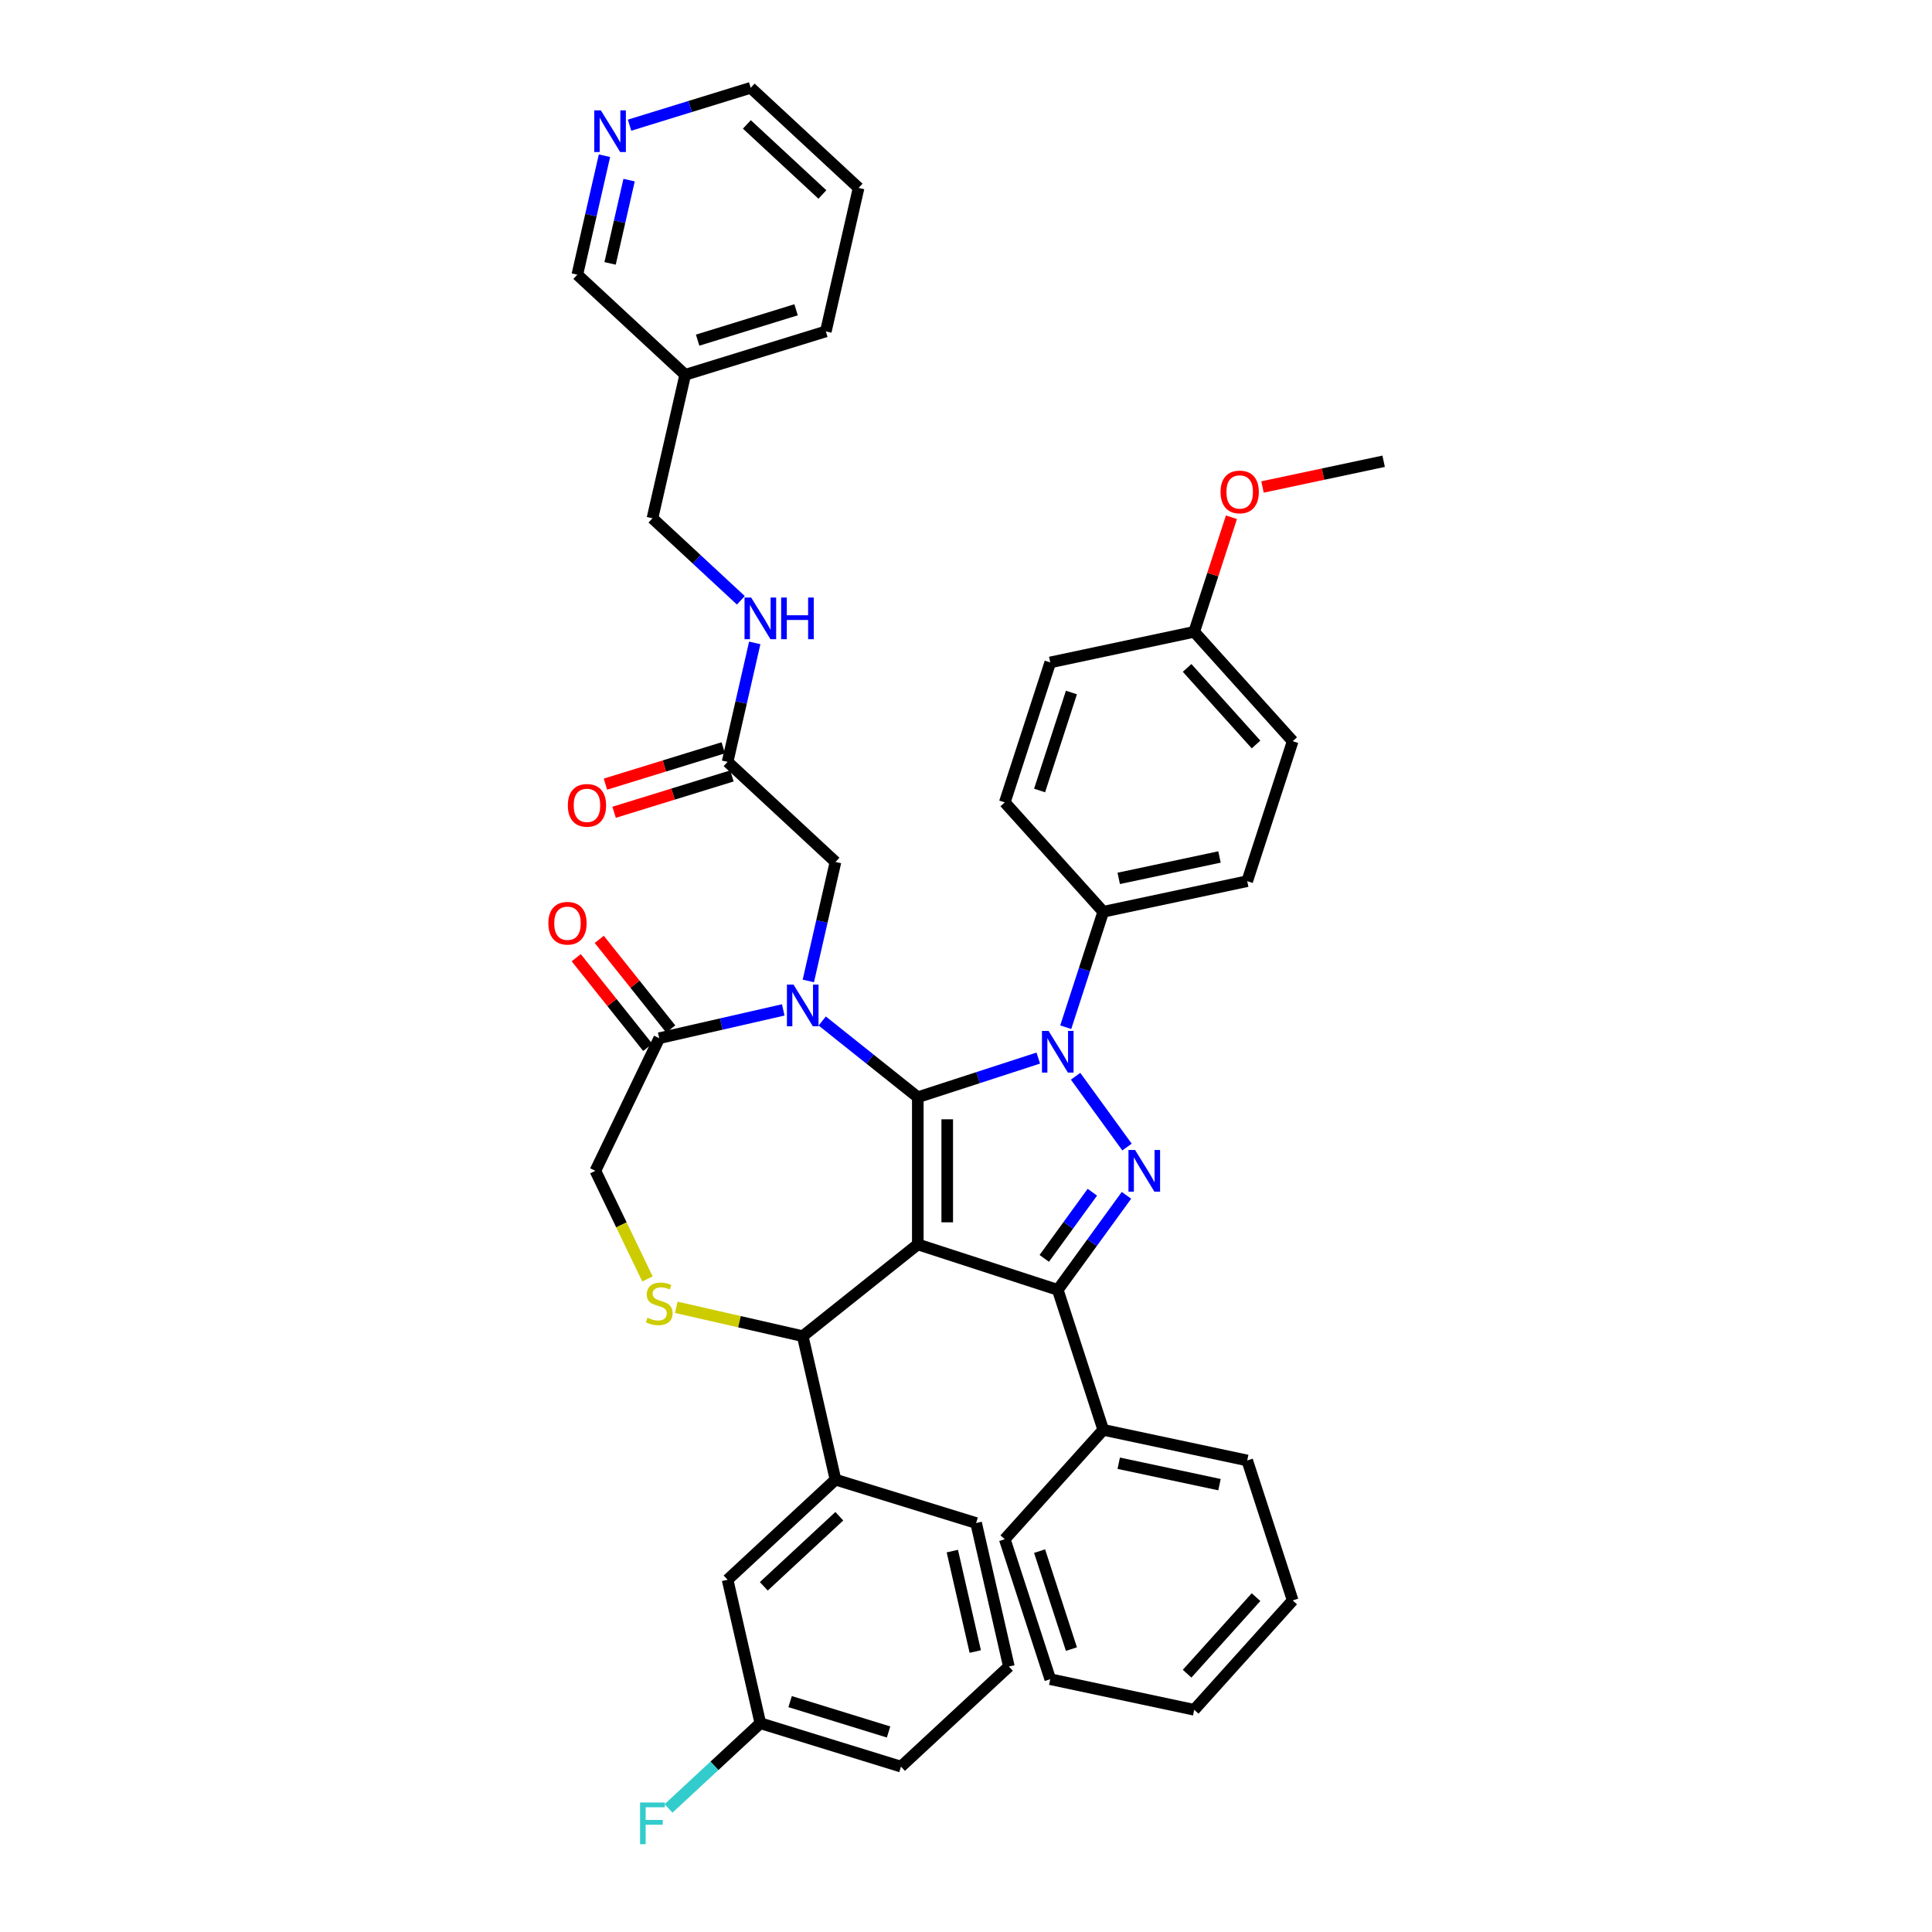 <?xml version='1.0' encoding='iso-8859-1'?>
<svg version='1.1' baseProfile='full'
              xmlns='http://www.w3.org/2000/svg'
                      xmlns:rdkit='http://www.rdkit.org/xml'
                      xmlns:xlink='http://www.w3.org/1999/xlink'
                  xml:space='preserve'
width='1000px' height='1000px' viewBox='0 0 1000 1000'>
<!-- END OF HEADER -->
<rect style='opacity:1.0;fill:#FFFFFF;stroke:none' width='1000' height='1000' x='0' y='0'> </rect>
<path class='bond-0' d='M 376.601,394.341 L 383.628,363.553' style='fill:none;fill-rule:evenodd;stroke:#000000;stroke-width:6px;stroke-linecap:butt;stroke-linejoin:miter;stroke-opacity:1' />
<path class='bond-0' d='M 383.628,363.553 L 390.656,332.764' style='fill:none;fill-rule:evenodd;stroke:#0000FF;stroke-width:6px;stroke-linecap:butt;stroke-linejoin:miter;stroke-opacity:1' />
<path class='bond-1' d='M 374.356,387.062 L 343.863,396.468' style='fill:none;fill-rule:evenodd;stroke:#000000;stroke-width:6px;stroke-linecap:butt;stroke-linejoin:miter;stroke-opacity:1' />
<path class='bond-1' d='M 343.863,396.468 L 313.37,405.874' style='fill:none;fill-rule:evenodd;stroke:#FF0000;stroke-width:6px;stroke-linecap:butt;stroke-linejoin:miter;stroke-opacity:1' />
<path class='bond-1' d='M 378.847,401.621 L 348.354,411.026' style='fill:none;fill-rule:evenodd;stroke:#000000;stroke-width:6px;stroke-linecap:butt;stroke-linejoin:miter;stroke-opacity:1' />
<path class='bond-1' d='M 348.354,411.026 L 317.861,420.432' style='fill:none;fill-rule:evenodd;stroke:#FF0000;stroke-width:6px;stroke-linecap:butt;stroke-linejoin:miter;stroke-opacity:1' />
<path class='bond-2' d='M 376.601,394.341 L 432.444,446.155' style='fill:none;fill-rule:evenodd;stroke:#000000;stroke-width:6px;stroke-linecap:butt;stroke-linejoin:miter;stroke-opacity:1' />
<path class='bond-3' d='M 444.406,97.269 L 388.564,45.455' style='fill:none;fill-rule:evenodd;stroke:#000000;stroke-width:6px;stroke-linecap:butt;stroke-linejoin:miter;stroke-opacity:1' />
<path class='bond-3' d='M 425.667,100.665 L 386.577,64.395' style='fill:none;fill-rule:evenodd;stroke:#000000;stroke-width:6px;stroke-linecap:butt;stroke-linejoin:miter;stroke-opacity:1' />
<path class='bond-4' d='M 444.406,97.269 L 427.455,171.537' style='fill:none;fill-rule:evenodd;stroke:#000000;stroke-width:6px;stroke-linecap:butt;stroke-linejoin:miter;stroke-opacity:1' />
<path class='bond-5' d='M 383.466,310.715 L 360.588,289.487' style='fill:none;fill-rule:evenodd;stroke:#0000FF;stroke-width:6px;stroke-linecap:butt;stroke-linejoin:miter;stroke-opacity:1' />
<path class='bond-5' d='M 360.588,289.487 L 337.71,268.259' style='fill:none;fill-rule:evenodd;stroke:#000000;stroke-width:6px;stroke-linecap:butt;stroke-linejoin:miter;stroke-opacity:1' />
<path class='bond-6' d='M 388.564,45.455 L 357.21,55.126' style='fill:none;fill-rule:evenodd;stroke:#000000;stroke-width:6px;stroke-linecap:butt;stroke-linejoin:miter;stroke-opacity:1' />
<path class='bond-6' d='M 357.21,55.126 L 325.856,64.797' style='fill:none;fill-rule:evenodd;stroke:#0000FF;stroke-width:6px;stroke-linecap:butt;stroke-linejoin:miter;stroke-opacity:1' />
<path class='bond-7' d='M 551.624,531.688 L 561.332,501.809' style='fill:none;fill-rule:evenodd;stroke:#0000FF;stroke-width:6px;stroke-linecap:butt;stroke-linejoin:miter;stroke-opacity:1' />
<path class='bond-7' d='M 561.332,501.809 L 571.041,471.93' style='fill:none;fill-rule:evenodd;stroke:#000000;stroke-width:6px;stroke-linecap:butt;stroke-linejoin:miter;stroke-opacity:1' />
<path class='bond-8' d='M 537.414,547.657 L 506.233,557.788' style='fill:none;fill-rule:evenodd;stroke:#0000FF;stroke-width:6px;stroke-linecap:butt;stroke-linejoin:miter;stroke-opacity:1' />
<path class='bond-8' d='M 506.233,557.788 L 475.051,567.92' style='fill:none;fill-rule:evenodd;stroke:#000000;stroke-width:6px;stroke-linecap:butt;stroke-linejoin:miter;stroke-opacity:1' />
<path class='bond-9' d='M 556.721,557.071 L 583.341,593.71' style='fill:none;fill-rule:evenodd;stroke:#0000FF;stroke-width:6px;stroke-linecap:butt;stroke-linejoin:miter;stroke-opacity:1' />
<path class='bond-10' d='M 547.5,667.638 L 571.041,740.088' style='fill:none;fill-rule:evenodd;stroke:#000000;stroke-width:6px;stroke-linecap:butt;stroke-linejoin:miter;stroke-opacity:1' />
<path class='bond-11' d='M 547.5,667.638 L 475.051,644.098' style='fill:none;fill-rule:evenodd;stroke:#000000;stroke-width:6px;stroke-linecap:butt;stroke-linejoin:miter;stroke-opacity:1' />
<path class='bond-12' d='M 547.5,667.638 L 565.278,643.169' style='fill:none;fill-rule:evenodd;stroke:#000000;stroke-width:6px;stroke-linecap:butt;stroke-linejoin:miter;stroke-opacity:1' />
<path class='bond-12' d='M 565.278,643.169 L 583.056,618.7' style='fill:none;fill-rule:evenodd;stroke:#0000FF;stroke-width:6px;stroke-linecap:butt;stroke-linejoin:miter;stroke-opacity:1' />
<path class='bond-12' d='M 540.508,651.342 L 552.952,634.214' style='fill:none;fill-rule:evenodd;stroke:#000000;stroke-width:6px;stroke-linecap:butt;stroke-linejoin:miter;stroke-opacity:1' />
<path class='bond-12' d='M 552.952,634.214 L 565.397,617.085' style='fill:none;fill-rule:evenodd;stroke:#0000FF;stroke-width:6px;stroke-linecap:butt;stroke-linejoin:miter;stroke-opacity:1' />
<path class='bond-13' d='M 475.051,644.098 L 475.051,567.92' style='fill:none;fill-rule:evenodd;stroke:#000000;stroke-width:6px;stroke-linecap:butt;stroke-linejoin:miter;stroke-opacity:1' />
<path class='bond-13' d='M 490.286,632.671 L 490.286,579.346' style='fill:none;fill-rule:evenodd;stroke:#000000;stroke-width:6px;stroke-linecap:butt;stroke-linejoin:miter;stroke-opacity:1' />
<path class='bond-14' d='M 475.051,644.098 L 415.492,691.594' style='fill:none;fill-rule:evenodd;stroke:#000000;stroke-width:6px;stroke-linecap:butt;stroke-linejoin:miter;stroke-opacity:1' />
<path class='bond-15' d='M 475.051,567.92 L 450.315,548.193' style='fill:none;fill-rule:evenodd;stroke:#000000;stroke-width:6px;stroke-linecap:butt;stroke-linejoin:miter;stroke-opacity:1' />
<path class='bond-15' d='M 450.315,548.193 L 425.578,528.467' style='fill:none;fill-rule:evenodd;stroke:#0000FF;stroke-width:6px;stroke-linecap:butt;stroke-linejoin:miter;stroke-opacity:1' />
<path class='bond-16' d='M 405.406,522.726 L 373.315,530.05' style='fill:none;fill-rule:evenodd;stroke:#0000FF;stroke-width:6px;stroke-linecap:butt;stroke-linejoin:miter;stroke-opacity:1' />
<path class='bond-16' d='M 373.315,530.05 L 341.224,537.375' style='fill:none;fill-rule:evenodd;stroke:#000000;stroke-width:6px;stroke-linecap:butt;stroke-linejoin:miter;stroke-opacity:1' />
<path class='bond-17' d='M 418.389,507.732 L 425.416,476.944' style='fill:none;fill-rule:evenodd;stroke:#0000FF;stroke-width:6px;stroke-linecap:butt;stroke-linejoin:miter;stroke-opacity:1' />
<path class='bond-17' d='M 425.416,476.944 L 432.444,446.155' style='fill:none;fill-rule:evenodd;stroke:#000000;stroke-width:6px;stroke-linecap:butt;stroke-linejoin:miter;stroke-opacity:1' />
<path class='bond-18' d='M 341.224,537.375 L 308.172,606.009' style='fill:none;fill-rule:evenodd;stroke:#000000;stroke-width:6px;stroke-linecap:butt;stroke-linejoin:miter;stroke-opacity:1' />
<path class='bond-19' d='M 347.18,532.625 L 328.675,509.42' style='fill:none;fill-rule:evenodd;stroke:#000000;stroke-width:6px;stroke-linecap:butt;stroke-linejoin:miter;stroke-opacity:1' />
<path class='bond-19' d='M 328.675,509.42 L 310.169,486.215' style='fill:none;fill-rule:evenodd;stroke:#FF0000;stroke-width:6px;stroke-linecap:butt;stroke-linejoin:miter;stroke-opacity:1' />
<path class='bond-19' d='M 335.268,542.124 L 316.763,518.919' style='fill:none;fill-rule:evenodd;stroke:#000000;stroke-width:6px;stroke-linecap:butt;stroke-linejoin:miter;stroke-opacity:1' />
<path class='bond-19' d='M 316.763,518.919 L 298.258,495.714' style='fill:none;fill-rule:evenodd;stroke:#FF0000;stroke-width:6px;stroke-linecap:butt;stroke-linejoin:miter;stroke-opacity:1' />
<path class='bond-20' d='M 308.172,606.009 L 321.65,633.995' style='fill:none;fill-rule:evenodd;stroke:#000000;stroke-width:6px;stroke-linecap:butt;stroke-linejoin:miter;stroke-opacity:1' />
<path class='bond-20' d='M 321.65,633.995 L 335.127,661.982' style='fill:none;fill-rule:evenodd;stroke:#CCCC00;stroke-width:6px;stroke-linecap:butt;stroke-linejoin:miter;stroke-opacity:1' />
<path class='bond-21' d='M 350.046,676.656 L 382.769,684.125' style='fill:none;fill-rule:evenodd;stroke:#CCCC00;stroke-width:6px;stroke-linecap:butt;stroke-linejoin:miter;stroke-opacity:1' />
<path class='bond-21' d='M 382.769,684.125 L 415.492,691.594' style='fill:none;fill-rule:evenodd;stroke:#000000;stroke-width:6px;stroke-linecap:butt;stroke-linejoin:miter;stroke-opacity:1' />
<path class='bond-22' d='M 415.492,691.594 L 432.444,765.862' style='fill:none;fill-rule:evenodd;stroke:#000000;stroke-width:6px;stroke-linecap:butt;stroke-linejoin:miter;stroke-opacity:1' />
<path class='bond-23' d='M 376.601,817.676 L 432.444,765.862' style='fill:none;fill-rule:evenodd;stroke:#000000;stroke-width:6px;stroke-linecap:butt;stroke-linejoin:miter;stroke-opacity:1' />
<path class='bond-23' d='M 395.34,821.073 L 434.43,784.803' style='fill:none;fill-rule:evenodd;stroke:#000000;stroke-width:6px;stroke-linecap:butt;stroke-linejoin:miter;stroke-opacity:1' />
<path class='bond-24' d='M 376.601,817.676 L 393.552,891.944' style='fill:none;fill-rule:evenodd;stroke:#000000;stroke-width:6px;stroke-linecap:butt;stroke-linejoin:miter;stroke-opacity:1' />
<path class='bond-25' d='M 393.552,891.944 L 369.79,913.992' style='fill:none;fill-rule:evenodd;stroke:#000000;stroke-width:6px;stroke-linecap:butt;stroke-linejoin:miter;stroke-opacity:1' />
<path class='bond-25' d='M 369.79,913.992 L 346.029,936.04' style='fill:none;fill-rule:evenodd;stroke:#33CCCC;stroke-width:6px;stroke-linecap:butt;stroke-linejoin:miter;stroke-opacity:1' />
<path class='bond-26' d='M 393.552,891.944 L 466.346,914.398' style='fill:none;fill-rule:evenodd;stroke:#000000;stroke-width:6px;stroke-linecap:butt;stroke-linejoin:miter;stroke-opacity:1' />
<path class='bond-26' d='M 408.962,880.754 L 459.918,896.471' style='fill:none;fill-rule:evenodd;stroke:#000000;stroke-width:6px;stroke-linecap:butt;stroke-linejoin:miter;stroke-opacity:1' />
<path class='bond-27' d='M 432.444,765.862 L 505.237,788.316' style='fill:none;fill-rule:evenodd;stroke:#000000;stroke-width:6px;stroke-linecap:butt;stroke-linejoin:miter;stroke-opacity:1' />
<path class='bond-28' d='M 571.041,471.93 L 645.554,456.091' style='fill:none;fill-rule:evenodd;stroke:#000000;stroke-width:6px;stroke-linecap:butt;stroke-linejoin:miter;stroke-opacity:1' />
<path class='bond-28' d='M 579.05,454.651 L 631.209,443.565' style='fill:none;fill-rule:evenodd;stroke:#000000;stroke-width:6px;stroke-linecap:butt;stroke-linejoin:miter;stroke-opacity:1' />
<path class='bond-29' d='M 571.041,471.93 L 520.068,415.318' style='fill:none;fill-rule:evenodd;stroke:#000000;stroke-width:6px;stroke-linecap:butt;stroke-linejoin:miter;stroke-opacity:1' />
<path class='bond-30' d='M 618.121,327.031 L 669.094,383.642' style='fill:none;fill-rule:evenodd;stroke:#000000;stroke-width:6px;stroke-linecap:butt;stroke-linejoin:miter;stroke-opacity:1' />
<path class='bond-30' d='M 614.445,345.717 L 650.126,385.345' style='fill:none;fill-rule:evenodd;stroke:#000000;stroke-width:6px;stroke-linecap:butt;stroke-linejoin:miter;stroke-opacity:1' />
<path class='bond-31' d='M 618.121,327.031 L 627.755,297.38' style='fill:none;fill-rule:evenodd;stroke:#000000;stroke-width:6px;stroke-linecap:butt;stroke-linejoin:miter;stroke-opacity:1' />
<path class='bond-31' d='M 627.755,297.38 L 637.39,267.729' style='fill:none;fill-rule:evenodd;stroke:#FF0000;stroke-width:6px;stroke-linecap:butt;stroke-linejoin:miter;stroke-opacity:1' />
<path class='bond-32' d='M 618.121,327.031 L 543.608,342.869' style='fill:none;fill-rule:evenodd;stroke:#000000;stroke-width:6px;stroke-linecap:butt;stroke-linejoin:miter;stroke-opacity:1' />
<path class='bond-33' d='M 571.041,740.088 L 645.554,755.926' style='fill:none;fill-rule:evenodd;stroke:#000000;stroke-width:6px;stroke-linecap:butt;stroke-linejoin:miter;stroke-opacity:1' />
<path class='bond-33' d='M 579.05,757.366 L 631.209,768.453' style='fill:none;fill-rule:evenodd;stroke:#000000;stroke-width:6px;stroke-linecap:butt;stroke-linejoin:miter;stroke-opacity:1' />
<path class='bond-34' d='M 571.041,740.088 L 520.068,796.699' style='fill:none;fill-rule:evenodd;stroke:#000000;stroke-width:6px;stroke-linecap:butt;stroke-linejoin:miter;stroke-opacity:1' />
<path class='bond-35' d='M 645.554,755.926 L 669.094,828.376' style='fill:none;fill-rule:evenodd;stroke:#000000;stroke-width:6px;stroke-linecap:butt;stroke-linejoin:miter;stroke-opacity:1' />
<path class='bond-36' d='M 520.068,796.699 L 543.608,869.149' style='fill:none;fill-rule:evenodd;stroke:#000000;stroke-width:6px;stroke-linecap:butt;stroke-linejoin:miter;stroke-opacity:1' />
<path class='bond-36' d='M 538.089,802.858 L 554.567,853.573' style='fill:none;fill-rule:evenodd;stroke:#000000;stroke-width:6px;stroke-linecap:butt;stroke-linejoin:miter;stroke-opacity:1' />
<path class='bond-37' d='M 669.094,828.376 L 618.121,884.987' style='fill:none;fill-rule:evenodd;stroke:#000000;stroke-width:6px;stroke-linecap:butt;stroke-linejoin:miter;stroke-opacity:1' />
<path class='bond-37' d='M 650.126,826.673 L 614.445,866.301' style='fill:none;fill-rule:evenodd;stroke:#000000;stroke-width:6px;stroke-linecap:butt;stroke-linejoin:miter;stroke-opacity:1' />
<path class='bond-38' d='M 543.608,869.149 L 618.121,884.987' style='fill:none;fill-rule:evenodd;stroke:#000000;stroke-width:6px;stroke-linecap:butt;stroke-linejoin:miter;stroke-opacity:1' />
<path class='bond-39' d='M 645.554,456.091 L 669.094,383.642' style='fill:none;fill-rule:evenodd;stroke:#000000;stroke-width:6px;stroke-linecap:butt;stroke-linejoin:miter;stroke-opacity:1' />
<path class='bond-40' d='M 520.068,415.318 L 543.608,342.869' style='fill:none;fill-rule:evenodd;stroke:#000000;stroke-width:6px;stroke-linecap:butt;stroke-linejoin:miter;stroke-opacity:1' />
<path class='bond-40' d='M 538.089,409.159 L 554.567,358.444' style='fill:none;fill-rule:evenodd;stroke:#000000;stroke-width:6px;stroke-linecap:butt;stroke-linejoin:miter;stroke-opacity:1' />
<path class='bond-41' d='M 653.469,252.071 L 684.822,245.407' style='fill:none;fill-rule:evenodd;stroke:#FF0000;stroke-width:6px;stroke-linecap:butt;stroke-linejoin:miter;stroke-opacity:1' />
<path class='bond-41' d='M 684.822,245.407 L 716.175,238.743' style='fill:none;fill-rule:evenodd;stroke:#000000;stroke-width:6px;stroke-linecap:butt;stroke-linejoin:miter;stroke-opacity:1' />
<path class='bond-42' d='M 522.189,862.584 L 505.237,788.316' style='fill:none;fill-rule:evenodd;stroke:#000000;stroke-width:6px;stroke-linecap:butt;stroke-linejoin:miter;stroke-opacity:1' />
<path class='bond-42' d='M 504.792,854.834 L 492.926,802.846' style='fill:none;fill-rule:evenodd;stroke:#000000;stroke-width:6px;stroke-linecap:butt;stroke-linejoin:miter;stroke-opacity:1' />
<path class='bond-43' d='M 522.189,862.584 L 466.346,914.398' style='fill:none;fill-rule:evenodd;stroke:#000000;stroke-width:6px;stroke-linecap:butt;stroke-linejoin:miter;stroke-opacity:1' />
<path class='bond-44' d='M 312.873,80.6 L 305.846,111.388' style='fill:none;fill-rule:evenodd;stroke:#0000FF;stroke-width:6px;stroke-linecap:butt;stroke-linejoin:miter;stroke-opacity:1' />
<path class='bond-44' d='M 305.846,111.388 L 298.819,142.177' style='fill:none;fill-rule:evenodd;stroke:#000000;stroke-width:6px;stroke-linecap:butt;stroke-linejoin:miter;stroke-opacity:1' />
<path class='bond-44' d='M 325.619,93.226 L 320.7,114.778' style='fill:none;fill-rule:evenodd;stroke:#0000FF;stroke-width:6px;stroke-linecap:butt;stroke-linejoin:miter;stroke-opacity:1' />
<path class='bond-44' d='M 320.7,114.778 L 315.78,136.33' style='fill:none;fill-rule:evenodd;stroke:#000000;stroke-width:6px;stroke-linecap:butt;stroke-linejoin:miter;stroke-opacity:1' />
<path class='bond-45' d='M 298.819,142.177 L 354.661,193.991' style='fill:none;fill-rule:evenodd;stroke:#000000;stroke-width:6px;stroke-linecap:butt;stroke-linejoin:miter;stroke-opacity:1' />
<path class='bond-46' d='M 354.661,193.991 L 427.455,171.537' style='fill:none;fill-rule:evenodd;stroke:#000000;stroke-width:6px;stroke-linecap:butt;stroke-linejoin:miter;stroke-opacity:1' />
<path class='bond-46' d='M 361.089,176.064 L 412.045,160.346' style='fill:none;fill-rule:evenodd;stroke:#000000;stroke-width:6px;stroke-linecap:butt;stroke-linejoin:miter;stroke-opacity:1' />
<path class='bond-47' d='M 354.661,193.991 L 337.71,268.259' style='fill:none;fill-rule:evenodd;stroke:#000000;stroke-width:6px;stroke-linecap:butt;stroke-linejoin:miter;stroke-opacity:1' />
<path  class='atom-2' d='M 388.784 309.286
L 395.853 320.713
Q 396.554 321.84, 397.681 323.882
Q 398.809 325.924, 398.87 326.045
L 398.87 309.286
L 401.734 309.286
L 401.734 330.86
L 398.778 330.86
L 391.191 318.367
Q 390.307 316.904, 389.363 315.228
Q 388.448 313.552, 388.174 313.034
L 388.174 330.86
L 385.371 330.86
L 385.371 309.286
L 388.784 309.286
' fill='#0000FF'/>
<path  class='atom-2' d='M 404.324 309.286
L 407.249 309.286
L 407.249 318.458
L 418.28 318.458
L 418.28 309.286
L 421.205 309.286
L 421.205 330.86
L 418.28 330.86
L 418.28 320.896
L 407.249 320.896
L 407.249 330.86
L 404.324 330.86
L 404.324 309.286
' fill='#0000FF'/>
<path  class='atom-3' d='M 293.904 416.856
Q 293.904 411.676, 296.464 408.781
Q 299.024 405.886, 303.808 405.886
Q 308.591 405.886, 311.151 408.781
Q 313.711 411.676, 313.711 416.856
Q 313.711 422.097, 311.121 425.083
Q 308.531 428.039, 303.808 428.039
Q 299.054 428.039, 296.464 425.083
Q 293.904 422.127, 293.904 416.856
M 303.808 425.601
Q 307.098 425.601, 308.866 423.407
Q 310.664 421.183, 310.664 416.856
Q 310.664 412.62, 308.866 410.487
Q 307.098 408.324, 303.808 408.324
Q 300.517 408.324, 298.719 410.457
Q 296.951 412.59, 296.951 416.856
Q 296.951 421.213, 298.719 423.407
Q 300.517 425.601, 303.808 425.601
' fill='#FF0000'/>
<path  class='atom-5' d='M 542.732 533.593
L 549.801 545.019
Q 550.502 546.147, 551.629 548.188
Q 552.757 550.23, 552.818 550.352
L 552.818 533.593
L 555.682 533.593
L 555.682 555.166
L 552.726 555.166
L 545.139 542.673
Q 544.255 541.21, 543.311 539.534
Q 542.397 537.859, 542.122 537.341
L 542.122 555.166
L 539.319 555.166
L 539.319 533.593
L 542.732 533.593
' fill='#0000FF'/>
<path  class='atom-7' d='M 587.508 595.222
L 594.577 606.649
Q 595.278 607.776, 596.406 609.818
Q 597.533 611.859, 597.594 611.981
L 597.594 595.222
L 600.458 595.222
L 600.458 616.796
L 597.503 616.796
L 589.915 604.302
Q 589.032 602.84, 588.087 601.164
Q 587.173 599.488, 586.899 598.97
L 586.899 616.796
L 584.095 616.796
L 584.095 595.222
L 587.508 595.222
' fill='#0000FF'/>
<path  class='atom-10' d='M 410.724 509.637
L 417.793 521.063
Q 418.494 522.191, 419.621 524.232
Q 420.749 526.274, 420.81 526.396
L 420.81 509.637
L 423.674 509.637
L 423.674 531.21
L 420.718 531.21
L 413.131 518.717
Q 412.247 517.254, 411.303 515.579
Q 410.389 513.903, 410.114 513.385
L 410.114 531.21
L 407.311 531.21
L 407.311 509.637
L 410.724 509.637
' fill='#0000FF'/>
<path  class='atom-13' d='M 335.13 682.047
Q 335.374 682.139, 336.379 682.565
Q 337.385 682.992, 338.482 683.266
Q 339.609 683.51, 340.706 683.51
Q 342.748 683.51, 343.936 682.535
Q 345.125 681.529, 345.125 679.792
Q 345.125 678.604, 344.515 677.873
Q 343.936 677.141, 343.022 676.745
Q 342.108 676.349, 340.584 675.892
Q 338.665 675.313, 337.507 674.765
Q 336.379 674.216, 335.557 673.058
Q 334.764 671.9, 334.764 669.95
Q 334.764 667.238, 336.593 665.562
Q 338.451 663.886, 342.108 663.886
Q 344.607 663.886, 347.44 665.075
L 346.74 667.421
Q 344.15 666.355, 342.199 666.355
Q 340.097 666.355, 338.939 667.238
Q 337.781 668.091, 337.812 669.585
Q 337.812 670.742, 338.391 671.443
Q 339 672.144, 339.853 672.54
Q 340.737 672.936, 342.199 673.393
Q 344.15 674.003, 345.307 674.612
Q 346.465 675.222, 347.288 676.471
Q 348.141 677.69, 348.141 679.792
Q 348.141 682.779, 346.13 684.394
Q 344.15 685.978, 340.828 685.978
Q 338.909 685.978, 337.446 685.551
Q 336.014 685.155, 334.307 684.455
L 335.13 682.047
' fill='#CCCC00'/>
<path  class='atom-15' d='M 283.825 477.877
Q 283.825 472.697, 286.385 469.802
Q 288.944 466.908, 293.728 466.908
Q 298.512 466.908, 301.072 469.802
Q 303.631 472.697, 303.631 477.877
Q 303.631 483.118, 301.041 486.104
Q 298.451 489.06, 293.728 489.06
Q 288.975 489.06, 286.385 486.104
Q 283.825 483.149, 283.825 477.877
M 293.728 486.622
Q 297.019 486.622, 298.786 484.429
Q 300.584 482.204, 300.584 477.877
Q 300.584 473.642, 298.786 471.509
Q 297.019 469.345, 293.728 469.345
Q 290.437 469.345, 288.639 471.478
Q 286.872 473.611, 286.872 477.877
Q 286.872 482.235, 288.639 484.429
Q 290.437 486.622, 293.728 486.622
' fill='#FF0000'/>
<path  class='atom-32' d='M 631.759 254.642
Q 631.759 249.462, 634.318 246.567
Q 636.878 243.672, 641.662 243.672
Q 646.446 243.672, 649.005 246.567
Q 651.565 249.462, 651.565 254.642
Q 651.565 259.883, 648.975 262.869
Q 646.385 265.825, 641.662 265.825
Q 636.908 265.825, 634.318 262.869
Q 631.759 259.913, 631.759 254.642
M 641.662 263.387
Q 644.953 263.387, 646.72 261.193
Q 648.518 258.969, 648.518 254.642
Q 648.518 250.406, 646.72 248.273
Q 644.953 246.11, 641.662 246.11
Q 638.371 246.11, 636.573 248.243
Q 634.806 250.376, 634.806 254.642
Q 634.806 258.999, 636.573 261.193
Q 638.371 263.387, 641.662 263.387
' fill='#FF0000'/>
<path  class='atom-34' d='M 331.296 932.972
L 344.124 932.972
L 344.124 935.44
L 334.191 935.44
L 334.191 941.991
L 343.027 941.991
L 343.027 944.49
L 334.191 944.49
L 334.191 954.545
L 331.296 954.545
L 331.296 932.972
' fill='#33CCCC'/>
<path  class='atom-38' d='M 311.001 57.122
L 318.07 68.548
Q 318.771 69.676, 319.899 71.717
Q 321.026 73.759, 321.087 73.881
L 321.087 57.122
L 323.951 57.122
L 323.951 78.695
L 320.996 78.695
L 313.408 66.202
Q 312.525 64.739, 311.58 63.063
Q 310.666 61.388, 310.392 60.87
L 310.392 78.695
L 307.588 78.695
L 307.588 57.122
L 311.001 57.122
' fill='#0000FF'/>
</svg>
